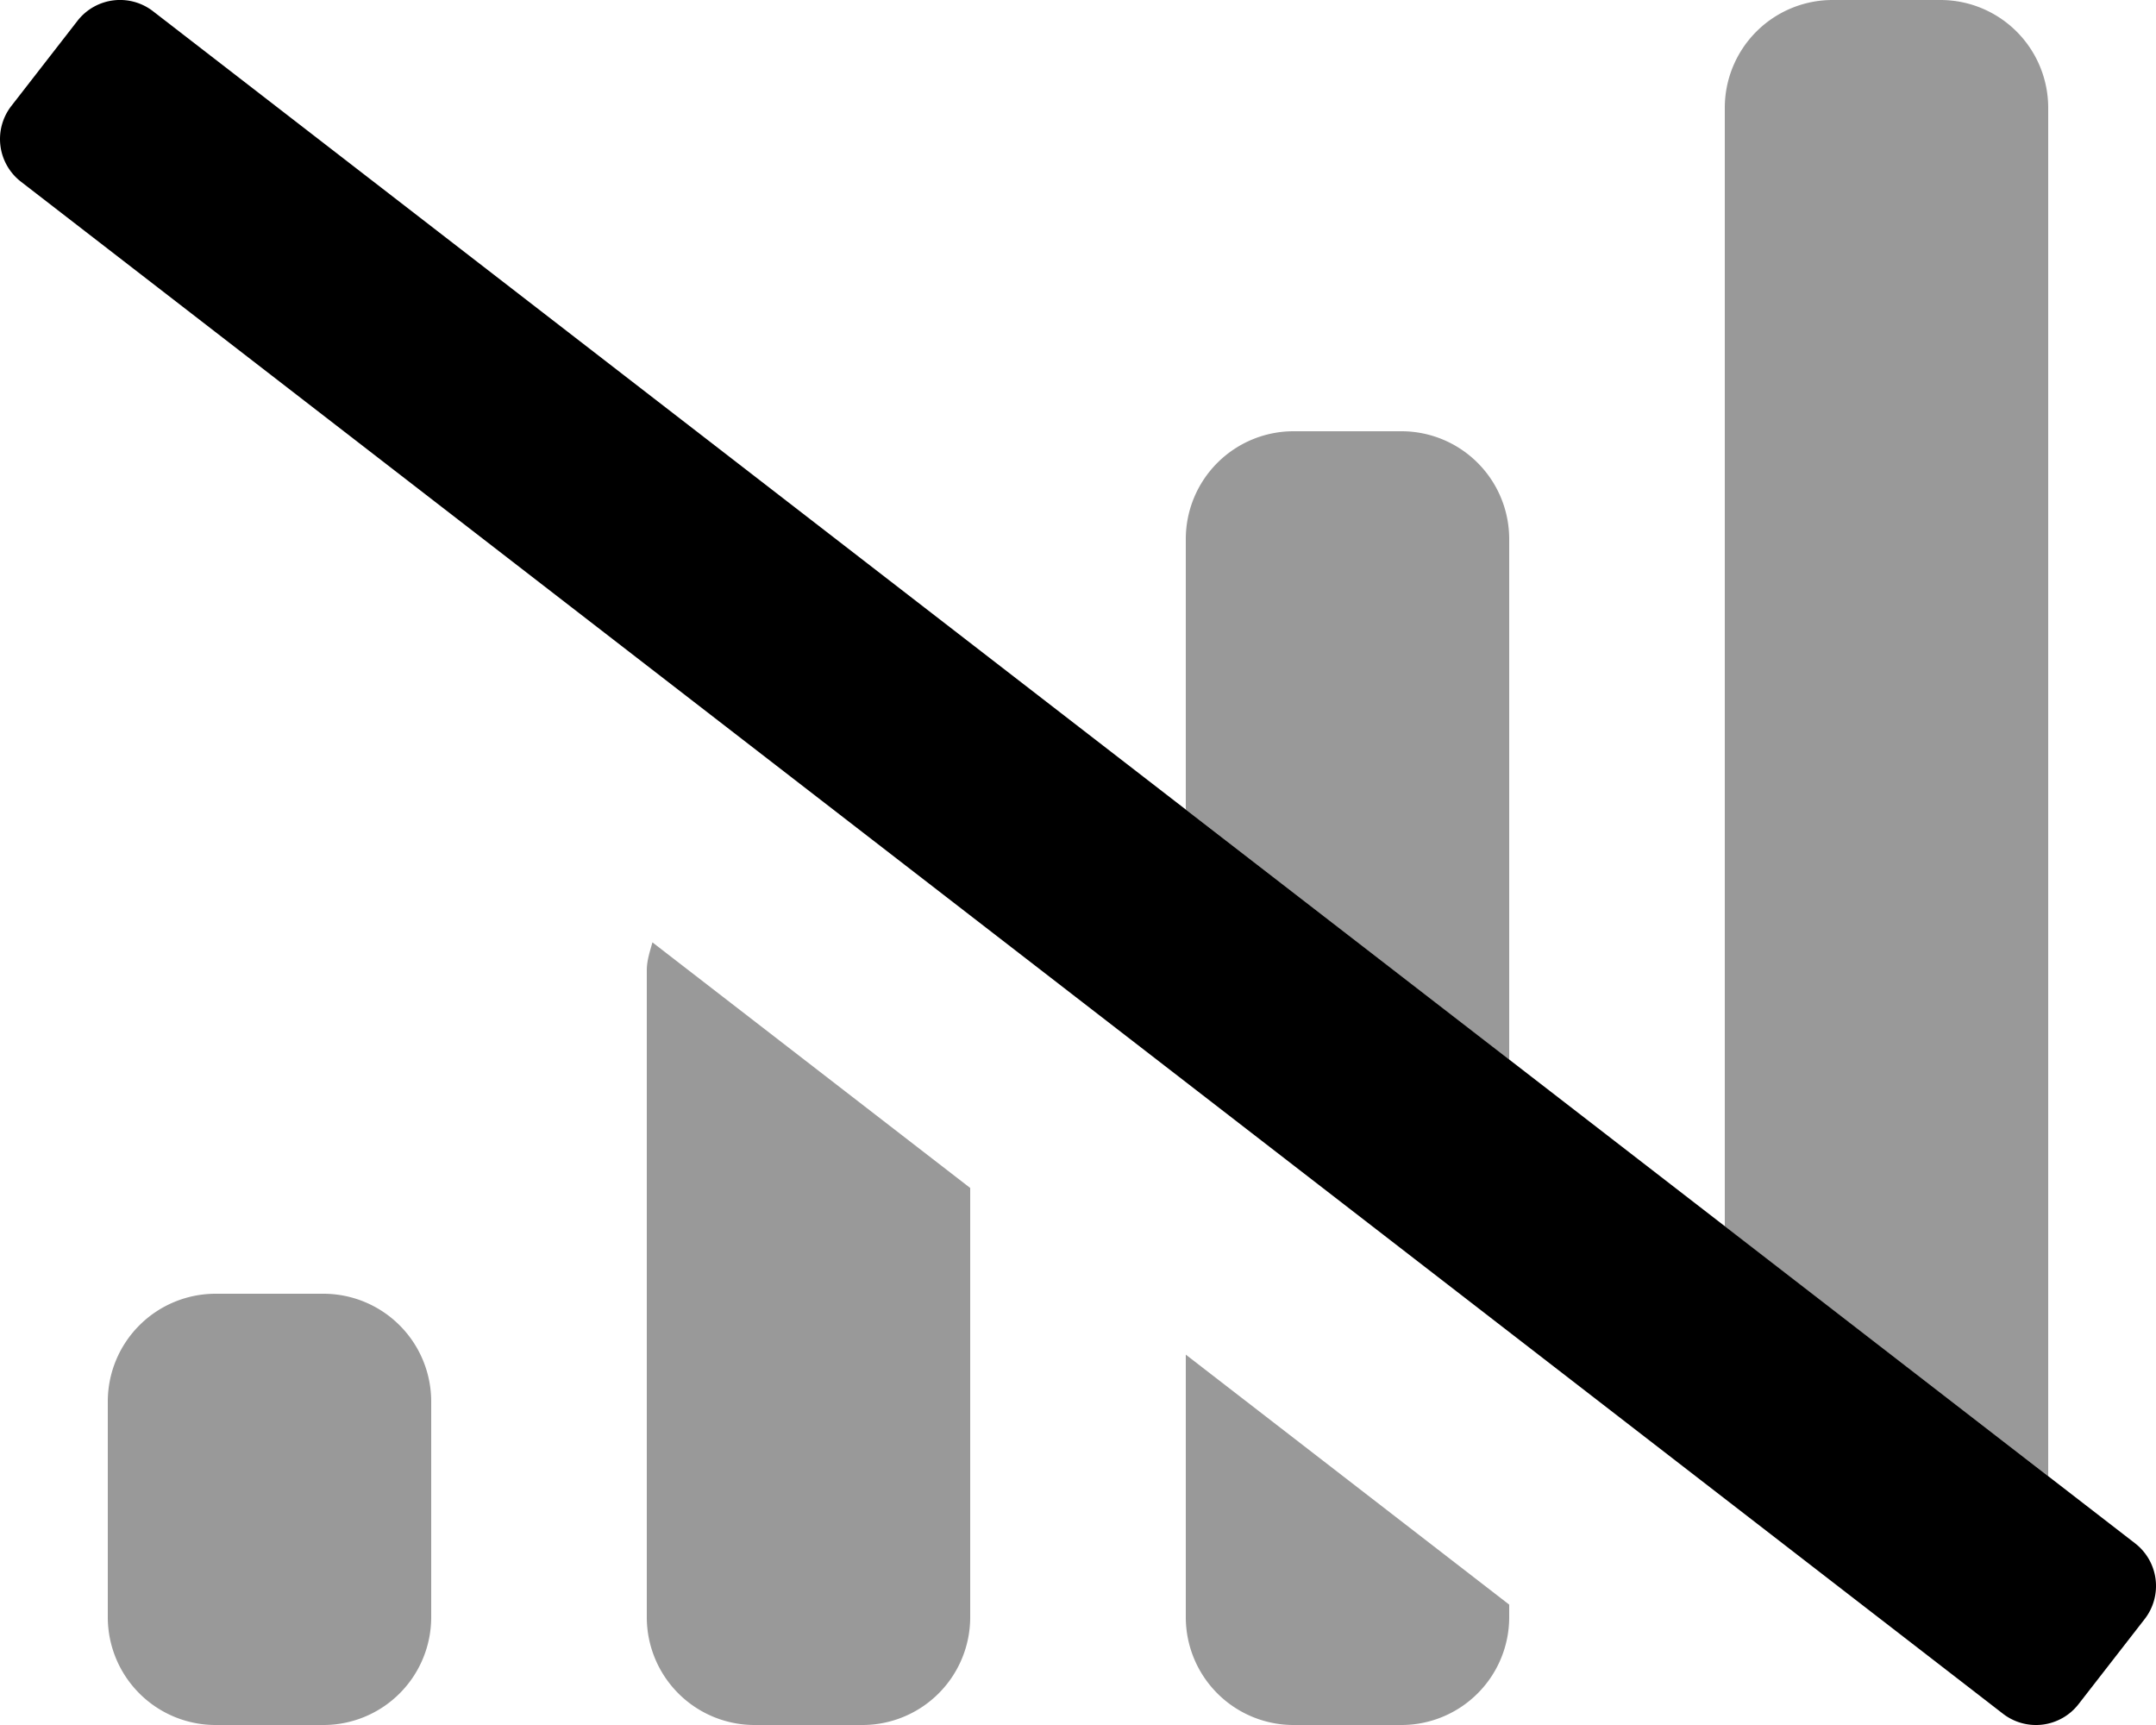 <svg xmlns="http://www.w3.org/2000/svg" viewBox="0 0 640 512"><!-- Font Awesome Pro 5.15.3 by @fontawesome - https://fontawesome.com License - https://fontawesome.com/license (Commercial License) --><defs><style>.fa-secondary{opacity:.4}</style></defs><path d="M512 364V32a32 32 0 0 1 32-32h32a32 32 0 0 1 32 32v406.14zm-64-49.47V160a32 32 0 0 0-32-32h-32a32 32 0 0 0-32 32v80.28zM96 384H64a32 32 0 0 0-32 32v64a32 32 0 0 0 32 32h32a32 32 0 0 0 32-32v-64a32 32 0 0 0-32-32zm96-96v192a32 32 0 0 0 32 32h32a32 32 0 0 0 32-32V352.6l-94.33-72.9c-.74 2.71-1.67 5.36-1.67 8.3zm160 192a32 32 0 0 0 32 32h32a32 32 0 0 0 32-32v-3.73l-96-74.2z" class="fa-secondary"/><path d="M636.64 480.55L617 505.82a16 16 0 0 1-22.46 2.81L6.18 53.9a16 16 0 0 1-2.81-22.45L23 6.18a16 16 0 0 1 22.47-2.81L633.82 458.1a16 16 0 0 1 2.82 22.45z" class="fa-primary"/></svg>